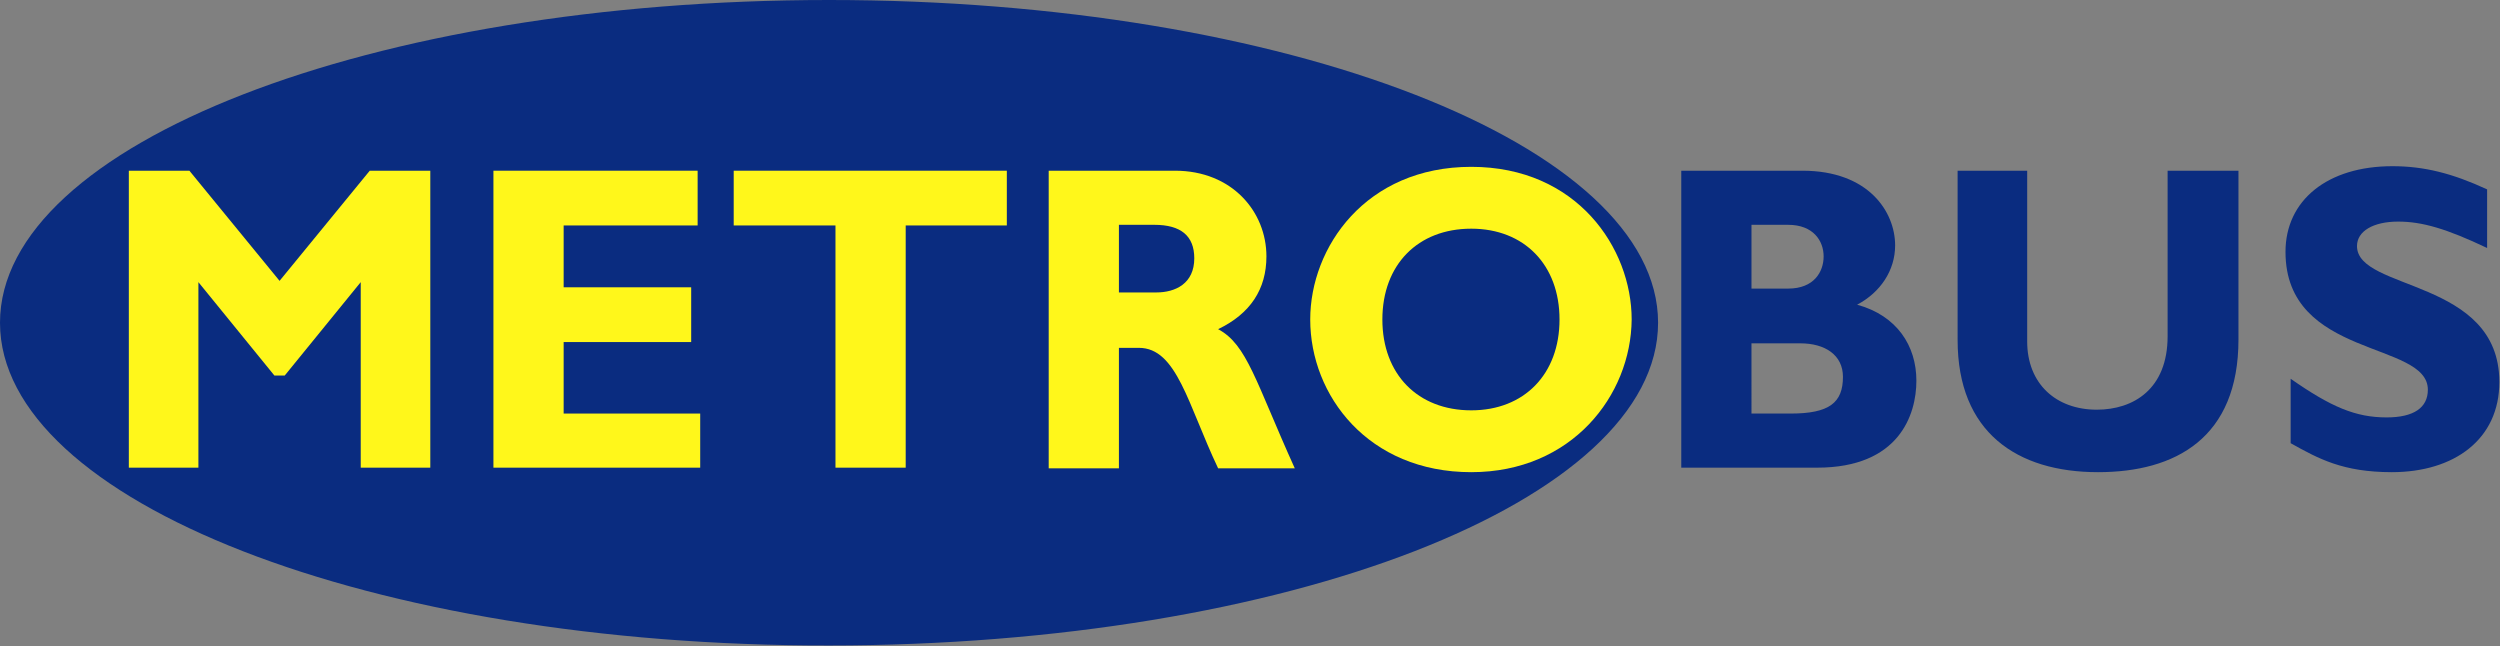 <?xml version="1.0" encoding="utf-8"?>
<!-- Generator: Adobe Illustrator 18.0.0, SVG Export Plug-In . SVG Version: 6.00 Build 0)  -->
<!DOCTYPE svg PUBLIC "-//W3C//DTD SVG 1.1//EN" "http://www.w3.org/Graphics/SVG/1.1/DTD/svg11.dtd">
<svg version="1.1" id="Layer_1" xmlns="http://www.w3.org/2000/svg" xmlns:xlink="http://www.w3.org/1999/xlink" x="0px" y="0px"
	 viewBox="0 0 388.1 100.3" enable-background="new 0 0 388.1 100.3" xml:space="preserve">
<rect x="0" y="0" width="388.1" height="100.3" fill="#808080" stroke="none"/>
<path fill-rule="evenodd" clip-rule="evenodd" fill="#0a2c80" d="M257.4,50.1c0,27.7-57.7,50.1-128.7,50.1C57.7,100.3,0,77.8,0,50.1
	S57.7,0,128.7,0C199.7,0,257.4,22.5,257.4,50.1"/>
<polyline fill="#fff71b" points="57.4,26.5 66.8,26.5 66.8,72.6 56,72.6 56,43.8 44.2,58.3 42.6,58.3 30.8,43.8 30.8,72.6 20,72.6 
	20,26.5 29.4,26.5 43.4,43.6 57.4,26.5 "/>
<polyline fill="#fff71b" points="108.7,72.6 76.6,72.6 76.6,26.5 108.3,26.5 108.3,35 87.5,35 87.5,44.6 107.3,44.6 107.3,53.1 
	87.5,53.1 87.5,64.2 108.7,64.2 108.7,72.6 "/>
<polyline fill="#fff71b" points="156.3,35 140.6,35 140.6,72.6 129.7,72.6 129.7,35 113.9,35 113.9,26.5 156.3,26.5 156.3,35 "/>
<path fill="#fff71b" d="M182.4,26.5c8.9,0,14.2,6.4,14.2,13.3c0,5.1-2.5,8.9-7.5,11.3c4.5,2.4,5.8,8.1,11.9,21.6h-11.9
	c-4.7-9.9-6.4-18.7-12.3-18.7h-3.1v18.7h-10.9V26.5H182.4 M173.8,45.4h5.7c3,0,5.9-1.4,5.9-5.3c0-3.5-2.1-5.2-6.2-5.2h-5.5V45.4z"/>
<path fill="#fff71b" d="M228.4,73.3c-16,0-25-11.9-25-23.7c0-11.2,8.6-23.7,25-23.7c16.4,0,24.9,12.6,24.9,23.7
	C253.2,61.4,244,73.3,228.4,73.3 M228.4,35.5c-8.3,0-13.8,5.6-13.8,14.1c0,8.5,5.5,14.1,13.8,14.1c8.2,0,13.7-5.6,13.7-14.1
	C242.1,41.1,236.6,35.5,228.4,35.5z"/>
<path fill="#0a2c80" d="M279.8,26.5c10.3,0,14.4,6.4,14.4,11.6c0,3.9-2.3,7.3-5.9,9.2c6.2,1.7,9.2,6.4,9.2,11.8
	c0,5.3-2.7,13.5-15.4,13.5H261V26.5H279.8 M271.9,44.8h5.7c4,0,5.5-2.6,5.5-5c0-2.4-1.6-4.9-5.5-4.9h-5.7V44.8z M271.9,64.2h6.1
	c6,0,8.1-1.7,8.1-5.7c0-3.4-2.8-5.2-6.6-5.2h-7.6V64.2z"/>
<path fill="#0a2c80" d="M347.5,26.5v26.2c0,15.3-9.8,20.6-21.8,20.6c-12.6,0-21.8-6.2-21.8-20.5V26.5h10.8V53
	c0,6.6,4.5,10.6,10.8,10.6c5.7,0,11-3.2,11-11.4V26.5H347.5"/>
<path fill="#0a2c80" d="M386.1,38.5c-6.3-3-10.1-4.1-13.8-4.1c-3.9,0-6.4,1.5-6.4,3.8c0,7,22.1,5,22.1,21.1c0,8.9-7,14-16.7,14
	c-7.6,0-11.4-2.1-15.7-4.5v-10c6.3,4.4,10.1,6,14.9,6c4.2,0,6.4-1.5,6.4-4.3c0-7.6-22.1-4.8-22.1-21.4c0-8,6.5-13.3,16.6-13.3
	c4.9,0,9.3,1.1,14.7,3.6V38.5"/>
</svg>
